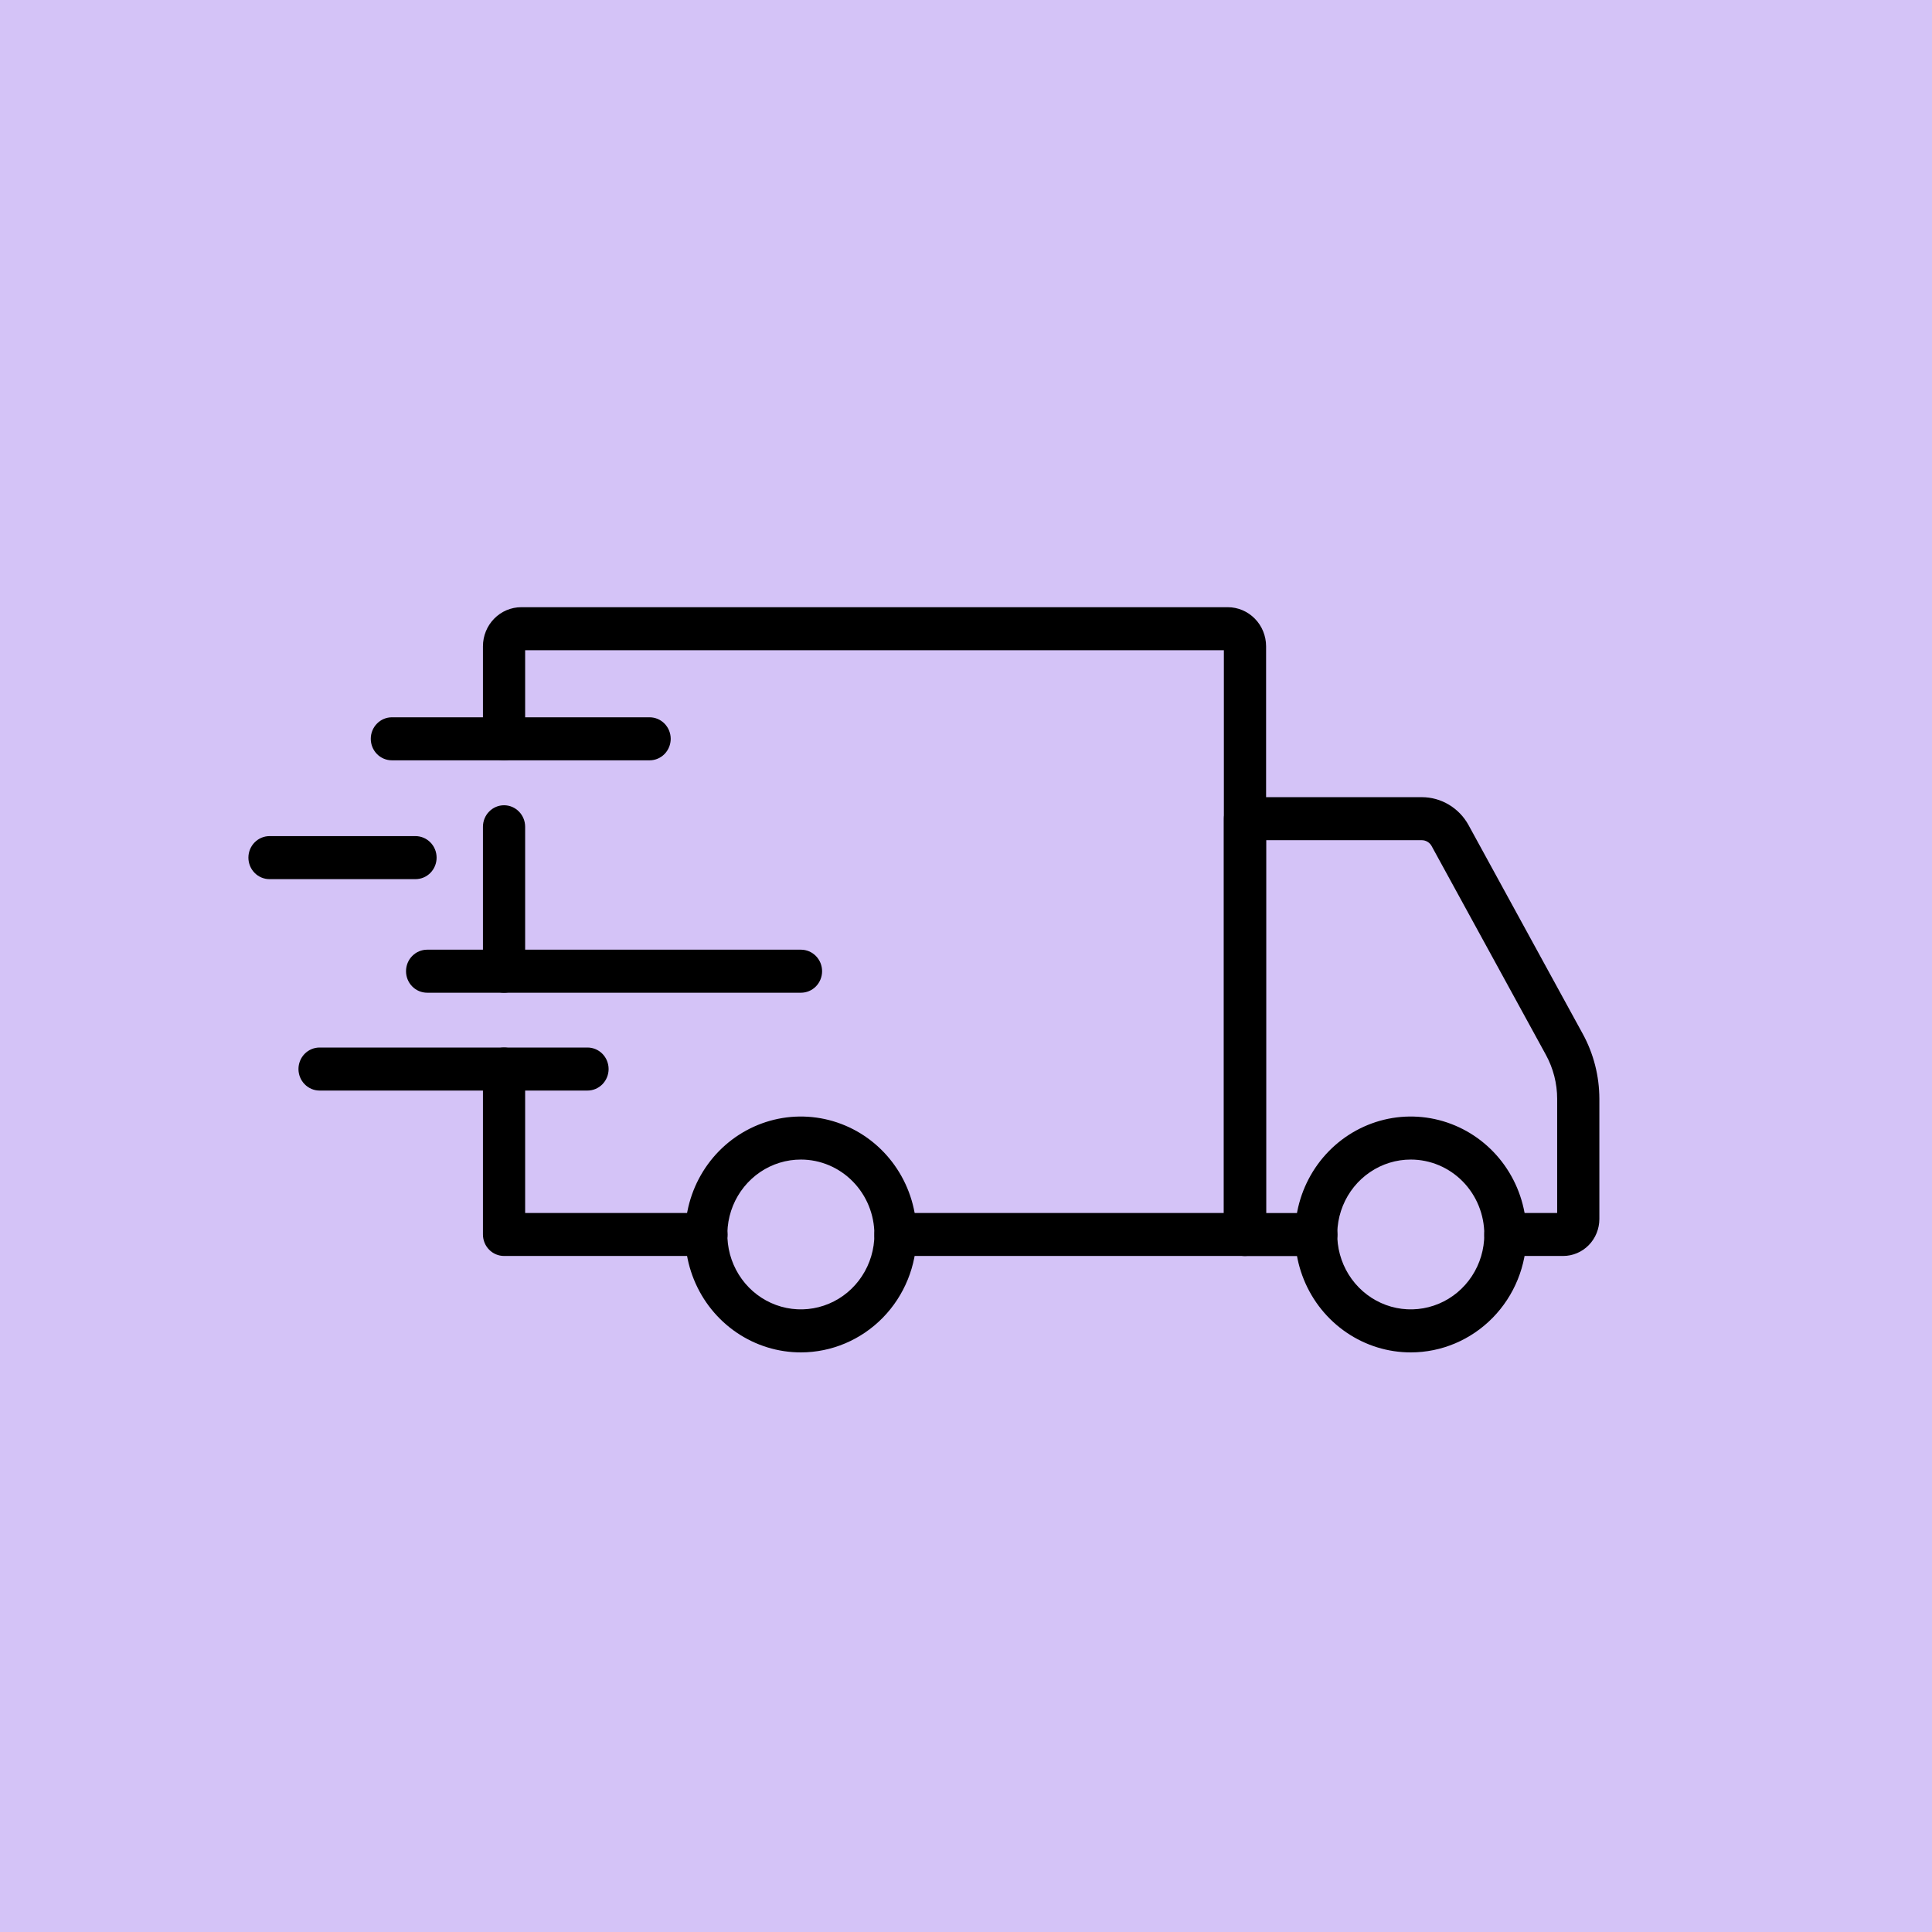 <?xml version="1.0" encoding="UTF-8"?>
<svg xmlns="http://www.w3.org/2000/svg" width="70" height="70" viewBox="0 0 70 70" fill="none">
  <rect width="70" height="70" fill="#D4C3F7"/>
  <path d="M51.118 49C50.289 49.001 49.478 48.751 48.788 48.281C48.098 47.812 47.56 47.145 47.242 46.364C46.924 45.584 46.841 44.724 47.002 43.895C47.164 43.066 47.563 42.305 48.149 41.707C48.736 41.109 49.483 40.702 50.296 40.536C51.11 40.371 51.953 40.456 52.719 40.779C53.486 41.102 54.141 41.65 54.602 42.353C55.063 43.056 55.309 43.882 55.309 44.727C55.308 45.86 54.867 46.946 54.081 47.747C53.295 48.548 52.23 48.999 51.118 49ZM51.118 42.013C50.591 42.012 50.076 42.171 49.638 42.469C49.199 42.767 48.857 43.19 48.655 43.686C48.453 44.182 48.4 44.728 48.502 45.255C48.605 45.781 48.858 46.265 49.231 46.645C49.603 47.025 50.078 47.284 50.594 47.389C51.111 47.494 51.647 47.44 52.134 47.235C52.621 47.03 53.037 46.682 53.33 46.235C53.623 45.789 53.779 45.264 53.779 44.727C53.779 44.008 53.498 43.318 53 42.809C52.501 42.3 51.824 42.014 51.118 42.013ZM29.021 49C28.192 49.001 27.38 48.751 26.69 48.282C26 47.813 25.462 47.146 25.144 46.365C24.826 45.584 24.742 44.725 24.904 43.896C25.065 43.067 25.464 42.305 26.05 41.707C26.637 41.109 27.384 40.702 28.197 40.536C29.011 40.371 29.854 40.456 30.621 40.779C31.387 41.102 32.042 41.65 32.503 42.353C32.964 43.056 33.21 43.882 33.21 44.727C33.209 45.859 32.768 46.945 31.983 47.746C31.197 48.547 30.132 48.998 29.021 49ZM29.021 42.013C28.494 42.012 27.979 42.17 27.54 42.468C27.102 42.766 26.759 43.19 26.557 43.685C26.355 44.181 26.302 44.727 26.404 45.254C26.506 45.781 26.76 46.265 27.132 46.645C27.504 47.025 27.979 47.284 28.496 47.389C29.013 47.494 29.548 47.44 30.035 47.235C30.522 47.03 30.939 46.682 31.231 46.235C31.524 45.789 31.681 45.264 31.681 44.727C31.68 44.008 31.4 43.319 30.901 42.81C30.403 42.301 29.727 42.014 29.021 42.013Z" fill="black"/>
  <path d="M56.635 45.506H54.544C54.341 45.506 54.146 45.424 54.003 45.278C53.859 45.132 53.779 44.934 53.779 44.727C53.779 44.52 53.859 44.322 54.003 44.176C54.146 44.03 54.341 43.948 54.544 43.948H56.419V39.815C56.419 39.256 56.278 38.707 56.011 38.219L51.871 30.655C51.836 30.59 51.784 30.537 51.721 30.499C51.659 30.462 51.588 30.442 51.515 30.442H45.873V43.951H47.694C47.897 43.951 48.091 44.033 48.235 44.179C48.378 44.325 48.459 44.523 48.459 44.73C48.459 44.937 48.378 45.135 48.235 45.281C48.091 45.427 47.897 45.51 47.694 45.51H45.108C44.905 45.51 44.711 45.427 44.567 45.281C44.424 45.135 44.343 44.937 44.343 44.73V29.663C44.343 29.456 44.424 29.258 44.567 29.111C44.711 28.965 44.905 28.883 45.108 28.883H51.515C51.86 28.883 52.199 28.977 52.496 29.155C52.794 29.333 53.04 29.588 53.208 29.895L57.347 37.46C57.741 38.18 57.947 38.991 57.948 39.815V44.169C57.947 44.524 57.809 44.863 57.563 45.114C57.317 45.365 56.983 45.506 56.635 45.506ZM25.596 45.506H18.262C18.06 45.506 17.865 45.424 17.722 45.278C17.578 45.132 17.498 44.934 17.498 44.727V38.733C17.498 38.527 17.578 38.328 17.722 38.182C17.865 38.036 18.06 37.954 18.262 37.954C18.465 37.954 18.66 38.036 18.803 38.182C18.947 38.328 19.027 38.527 19.027 38.733V43.948H25.596C25.799 43.948 25.993 44.03 26.137 44.176C26.28 44.322 26.36 44.52 26.36 44.727C26.36 44.934 26.28 45.132 26.137 45.278C25.993 45.424 25.799 45.506 25.596 45.506ZM18.262 35.968C18.06 35.968 17.865 35.886 17.722 35.74C17.578 35.594 17.498 35.395 17.498 35.189V29.956C17.498 29.749 17.578 29.551 17.722 29.405C17.865 29.258 18.06 29.176 18.262 29.176C18.465 29.176 18.66 29.258 18.803 29.405C18.947 29.551 19.027 29.749 19.027 29.956V35.192C19.026 35.398 18.946 35.596 18.802 35.741C18.659 35.886 18.465 35.968 18.262 35.968Z" fill="black"/>
  <path d="M45.108 45.506H32.445C32.243 45.506 32.048 45.424 31.905 45.278C31.761 45.132 31.681 44.934 31.681 44.727C31.681 44.52 31.761 44.322 31.905 44.176C32.048 44.03 32.243 43.948 32.445 43.948H44.343V23.559H19.027V26.769C19.027 26.975 18.947 27.174 18.803 27.32C18.66 27.466 18.465 27.548 18.262 27.548C18.06 27.548 17.865 27.466 17.722 27.32C17.578 27.174 17.498 26.975 17.498 26.769V23.415C17.498 23.04 17.645 22.68 17.905 22.415C18.166 22.149 18.519 22 18.888 22H44.484C44.852 22 45.205 22.15 45.465 22.415C45.726 22.68 45.872 23.04 45.873 23.415V44.727C45.873 44.934 45.792 45.132 45.649 45.278C45.505 45.424 45.311 45.506 45.108 45.506ZM21.286 39.513H11.579C11.376 39.513 11.182 39.431 11.038 39.284C10.895 39.138 10.814 38.94 10.814 38.733C10.814 38.527 10.895 38.328 11.038 38.182C11.182 38.036 11.376 37.954 11.579 37.954H21.286C21.489 37.954 21.683 38.036 21.827 38.182C21.97 38.328 22.051 38.527 22.051 38.733C22.051 38.94 21.97 39.138 21.827 39.284C21.683 39.431 21.489 39.513 21.286 39.513Z" fill="black"/>
  <path d="M29.021 35.968H15.476C15.273 35.968 15.078 35.886 14.935 35.74C14.791 35.594 14.711 35.395 14.711 35.189C14.711 34.982 14.791 34.784 14.935 34.638C15.078 34.492 15.273 34.409 15.476 34.409H29.021C29.224 34.409 29.418 34.492 29.562 34.638C29.705 34.784 29.786 34.982 29.786 35.189C29.786 35.395 29.705 35.594 29.562 35.74C29.418 35.886 29.224 35.968 29.021 35.968ZM15.054 31.853H9.765C9.562 31.853 9.367 31.771 9.224 31.625C9.081 31.479 9 31.28 9 31.074C9 30.867 9.081 30.669 9.224 30.523C9.367 30.377 9.562 30.294 9.765 30.294H15.054C15.257 30.294 15.452 30.377 15.595 30.523C15.739 30.669 15.819 30.867 15.819 31.074C15.819 31.28 15.739 31.479 15.595 31.625C15.452 31.771 15.257 31.853 15.054 31.853ZM23.536 27.548H14.199C13.996 27.548 13.801 27.466 13.658 27.32C13.514 27.174 13.434 26.975 13.434 26.769C13.434 26.562 13.514 26.364 13.658 26.218C13.801 26.071 13.996 25.989 14.199 25.989H23.536C23.739 25.989 23.933 26.071 24.077 26.218C24.22 26.364 24.301 26.562 24.301 26.769C24.301 26.975 24.22 27.174 24.077 27.32C23.933 27.466 23.739 27.548 23.536 27.548Z" fill="black"/>
</svg>